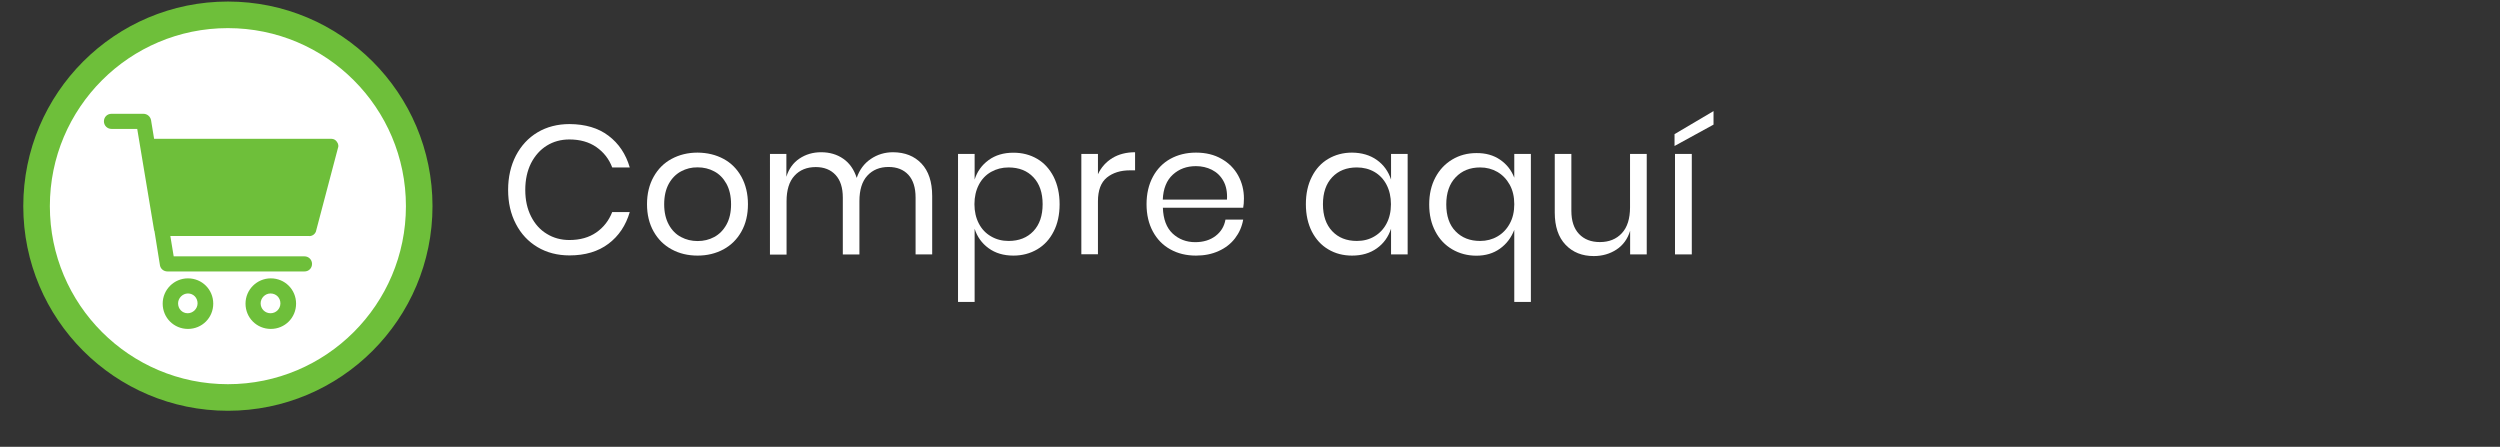 <?xml version="1.0" encoding="utf-8"?>
<!-- Generator: Adobe Illustrator 24.2.3, SVG Export Plug-In . SVG Version: 6.00 Build 0)  -->
<svg version="1.1" id="Capa_1" xmlns="http://www.w3.org/2000/svg" xmlns:xlink="http://www.w3.org/1999/xlink" x="0px" y="0px"
	 viewBox="0 0 2680 479" style="enable-background:new 0 0 2680 479;" xml:space="preserve">
<rect x="0" y="0" width="2680" height="479" fill="#333333" stroke="none"/>
<style type="text/css">
	.st0{fill:#FFFFFF;}
	.st1{fill:#FFFFFF;stroke:#6EBF3A;stroke-width:28.491;stroke-miterlimit:10;}
	.st2{fill:#6EBF3A;}
</style>
<g>
	<path class="st0" d="M652.3,145.5c11,8.3,18.6,19.6,22.8,34h-18.8c-3.5-9.2-9.2-16.4-17.1-21.9c-7.8-5.4-17.5-8.1-28.8-8.1
		c-9,0-17.1,2.2-24.2,6.6c-7.1,4.4-12.7,10.7-16.9,18.8c-4.1,8.2-6.2,17.7-6.2,28.7c0,10.9,2.1,20.3,6.2,28.4
		c4.1,8.1,9.7,14.4,16.9,18.7c7.1,4.4,15.2,6.6,24.2,6.6c11.4,0,21-2.7,28.8-8.1c7.8-5.4,13.5-12.7,17.1-21.9h18.8
		c-4.2,14.4-11.8,25.7-22.8,34c-11,8.3-24.9,12.5-41.8,12.5c-12.9,0-24.4-3-34.3-8.9c-9.9-5.9-17.7-14.2-23.2-24.9
		c-5.6-10.7-8.3-22.8-8.3-36.4c0-13.7,2.8-26,8.3-36.7c5.6-10.7,13.3-19.1,23.2-25c9.9-5.9,21.4-8.9,34.3-8.9
		C627.4,133.1,641.4,137.2,652.3,145.5z"/>
	<path class="st0" d="M775.6,170.3c8.2,4.4,14.6,10.9,19.2,19.2c4.6,8.4,7,18.2,7,29.4c0,11.2-2.3,21-7,29.3
		c-4.6,8.3-11.1,14.7-19.2,19.1c-8.2,4.4-17.4,6.7-27.8,6.7c-10.3,0-19.6-2.2-27.8-6.7c-8.2-4.4-14.6-10.8-19.3-19.1
		c-4.7-8.3-7.1-18.1-7.1-29.3c0-11.2,2.4-21,7.1-29.4c4.7-8.4,11.1-14.8,19.3-19.2c8.2-4.4,17.4-6.7,27.8-6.7
		C758.2,163.7,767.4,165.9,775.6,170.3z M730.1,183.7c-5.4,2.9-9.8,7.3-13.1,13.2c-3.3,6-5,13.3-5,22.1c0,8.6,1.7,15.9,5,21.9
		c3.3,6,7.7,10.4,13.1,13.2c5.4,2.9,11.3,4.3,17.8,4.3c6.4,0,12.3-1.4,17.7-4.3c5.4-2.9,9.8-7.3,13.1-13.2c3.3-5.9,5-13.2,5-21.9
		c0-8.8-1.7-16.1-5-22.1c-3.3-5.9-7.7-10.4-13.1-13.2c-5.4-2.9-11.3-4.3-17.7-4.3C741.4,179.3,735.5,180.8,730.1,183.7z"/>
	<path class="st0" d="M987.8,175.3c7.6,8,11.5,19.6,11.5,34.8v62.6h-17.8v-61c0-10.6-2.6-18.7-7.7-24.3c-5.2-5.6-12.3-8.4-21.3-8.4
		c-9.4,0-17,3.1-22.7,9.3c-5.7,6.2-8.5,15.3-8.5,27.4v57.1h-17.8v-61c0-10.6-2.6-18.7-7.8-24.3c-5.2-5.6-12.3-8.4-21.2-8.4
		c-9.5,0-17.2,3.1-22.8,9.3c-5.7,6.2-8.5,15.3-8.5,27.4v57.1h-17.8V165H843v24.5c2.6-8.5,7.3-15,14-19.5c6.7-4.5,14.5-6.8,23.2-6.8
		c9.1,0,17.1,2.3,23.8,7c6.7,4.6,11.5,11.5,14.4,20.5c3-8.8,8-15.5,15.1-20.3c7.1-4.8,15-7.2,23.9-7.2
		C970.1,163.3,980.2,167.3,987.8,175.3z"/>
	<path class="st0" d="M1111.9,170.3c7.5,4.4,13.3,10.9,17.6,19.2c4.2,8.4,6.4,18.2,6.4,29.4c0,11.2-2.1,21-6.4,29.3
		c-4.2,8.3-10.1,14.7-17.6,19.1c-7.5,4.4-16,6.7-25.5,6.7c-10.5,0-19.3-2.6-26.6-7.9c-7.3-5.3-12.3-12.3-15-20.9v78.5h-17.8V165
		h17.8v27.5c2.7-8.6,7.7-15.6,15-20.9c7.3-5.3,16.1-7.9,26.6-7.9C1095.9,163.7,1104.4,165.9,1111.9,170.3z M1062.4,184.3
		c-5.6,3.2-10,7.8-13.1,13.8c-3.1,6-4.7,12.9-4.7,20.8c0,7.8,1.6,14.7,4.7,20.7c3.1,6,7.5,10.6,13.1,13.8c5.6,3.3,11.9,4.9,18.8,4.9
		c11.1,0,20-3.5,26.6-10.5c6.6-7,9.9-16.6,9.9-28.9c0-12.3-3.3-21.9-9.9-28.9c-6.6-7-15.5-10.5-26.6-10.5
		C1074.3,179.5,1068.1,181.1,1062.4,184.3z"/>
	<path class="st0" d="M1192.5,169.4c6.8-4.1,14.9-6.2,24.3-6.2v19.4h-5.5c-10.1,0-18.3,2.6-24.7,7.7c-6.4,5.2-9.6,13.7-9.6,25.6
		v56.7h-17.8V165h17.8v21.8C1180.5,179.3,1185.7,173.6,1192.5,169.4z"/>
	<path class="st0" d="M1332.7,222.7h-86.1c0.4,12.3,3.9,21.5,10.5,27.7c6.6,6.1,14.7,9.2,24.2,9.2c8.6,0,15.9-2.2,21.7-6.6
		c5.8-4.4,9.4-10.2,10.7-17.6h19c-1.3,7.5-4.2,14.1-8.7,20c-4.5,5.9-10.4,10.5-17.6,13.7c-7.2,3.3-15.3,4.9-24.3,4.9
		c-10.3,0-19.5-2.2-27.5-6.7c-8-4.4-14.2-10.8-18.7-19.1c-4.5-8.3-6.8-18.1-6.8-29.3c0-11.2,2.3-21,6.8-29.4
		c4.5-8.4,10.8-14.8,18.7-19.2c8-4.4,17.1-6.7,27.5-6.7c10.5,0,19.6,2.2,27.4,6.7c7.8,4.4,13.7,10.4,17.8,17.8
		c4.1,7.5,6.2,15.7,6.2,24.7C1333.5,216.7,1333.2,219.9,1332.7,222.7z M1311.5,194c-3-5.4-7.1-9.3-12.4-12
		c-5.2-2.6-10.9-3.9-17.1-3.9c-9.8,0-18,3-24.7,9.1c-6.7,6.1-10.3,15-10.8,26.8h68.8C1315.8,206.1,1314.5,199.4,1311.5,194z"/>
	<path class="st0" d="M1476,171.5c7.3,5.2,12.3,12.2,15.2,21V165h17.8v107.7h-17.8v-27.5c-2.9,8.8-7.9,15.8-15.2,21
		c-7.3,5.2-16.1,7.8-26.6,7.8c-9.5,0-18-2.2-25.5-6.7c-7.5-4.4-13.3-10.8-17.6-19.1c-4.2-8.3-6.4-18.1-6.4-29.3
		c0-11.2,2.1-21,6.4-29.4c4.2-8.4,10.1-14.8,17.6-19.2c7.5-4.4,15.9-6.7,25.5-6.7C1459.8,163.7,1468.7,166.3,1476,171.5z
		 M1428.1,190c-6.6,7-9.9,16.6-9.9,28.9c0,12.3,3.3,21.9,9.9,28.9c6.6,7,15.4,10.5,26.4,10.5c7.1,0,13.4-1.6,18.9-4.9
		c5.6-3.3,9.9-7.9,13-13.8c3.1-5.9,4.7-12.8,4.7-20.7c0-7.8-1.6-14.8-4.7-20.8c-3.1-6-7.5-10.6-13-13.8c-5.6-3.2-11.9-4.8-18.9-4.8
		C1443.5,179.5,1434.7,183,1428.1,190z"/>
	<path class="st0" d="M1608.1,171.2c7,4.8,12.1,11.2,15.2,19.3V165h17.8v158.7h-17.8v-77.3c-3.3,8.5-8.4,15.2-15.4,20.2
		c-7,5-15.4,7.5-25.2,7.5c-9.5,0-18.2-2.3-25.9-6.8c-7.7-4.5-13.8-10.9-18.1-19.2c-4.4-8.3-6.6-17.9-6.6-28.9
		c0-11,2.2-20.6,6.6-28.9c4.4-8.3,10.4-14.7,18.1-19.3c7.7-4.6,16.3-6.9,25.9-6.9C1592.7,164,1601.1,166.4,1608.1,171.2z
		 M1560.5,190c-6.7,7-10.1,16.7-10.1,29.1c0,12.4,3.3,22.1,10,28.9c6.7,6.9,15.4,10.3,26.3,10.3c6.8,0,13-1.6,18.5-4.8
		c5.6-3.2,10-7.8,13.2-13.7c3.3-5.9,4.9-12.9,4.9-20.9c0-8-1.6-14.9-4.9-20.9c-3.3-5.9-7.7-10.5-13.2-13.7
		c-5.6-3.2-11.7-4.8-18.5-4.8C1575.9,179.5,1567.2,183,1560.5,190z"/>
	<path class="st0" d="M1765.3,165v107.7h-17.8v-25.3c-2.7,8.8-7.6,15.5-14.6,20.1c-7,4.6-15.1,7-24.4,7c-12.4,0-22.5-4-30.2-12.1
		c-7.7-8-11.6-19.6-11.6-34.6V165h17.8v61c0,10.7,2.7,19,8.2,24.8c5.5,5.8,12.9,8.7,22.4,8.7c9.8,0,17.7-3.2,23.5-9.5
		c5.9-6.3,8.8-15.6,8.8-27.8V165H1765.3z"/>
	<path class="st0" d="M1836.9,133.6l-41.8,22.9v-12.7l41.8-24.7V133.6z M1813.6,165v107.7h-18V165H1813.6z"/>
</g>
<circle class="st1" cx="244.3" cy="221" r="205.1"/>
<g>
	<path class="st2" d="M361.2,152.1L361.2,152.1c-2.2-3.3-5.3-3.3-6.4-3.3H165.2l-3.3-20.1c-0.8-3.9-4.2-6.7-8.1-6.7h-34.3
		c-4.7,0-8.1,3.6-8.1,8.1c0,4.5,3.6,8.1,8.1,8.1h27.6L165,245.6c0,0.8,0.3,1.7,0.6,2.2l5.9,36.8c0.8,3.9,4.2,6.4,8.1,6.4h146.8
		c4.7,0,8.1-3.6,8.1-8.1c0-4.5-3.6-8.1-8.1-8.1H186.2l-3.6-21.8H331c1.7,0.3,3.3-0.3,4.7-1.1c1.7-1.1,3.1-3.1,3.3-5l23.2-87.9
		C363.1,156.9,362.9,154.4,361.2,152.1z"/>
	<path class="st2" d="M201.5,298.4c-14.8,0-27.1,12-27.1,27.1s12,27.1,27.1,27.1s27.1-12,27.1-27.1S216.6,298.4,201.5,298.4z
		 M201.5,314.6c5.9,0,10.3,4.7,10.3,10.6s-5,10.6-10.6,10.6c-5.9,0-10.3-4.7-10.3-10.6C190.9,319.6,195.7,314.6,201.5,314.6z"/>
	<path class="st2" d="M290.3,298.4c-14.8,0-27.1,12-27.1,27.1s12,27.1,27.1,27.1c15.1,0,27.1-12,27.1-27.1S305.4,298.4,290.3,298.4z
		 M290,314.6c6.1,0,10.6,4.7,10.6,10.6s-4.7,10.6-10.6,10.6c-5.9,0-10.6-4.7-10.6-10.6C279.4,319.6,284.1,314.6,290,314.6z"/>
</g>
</svg>
